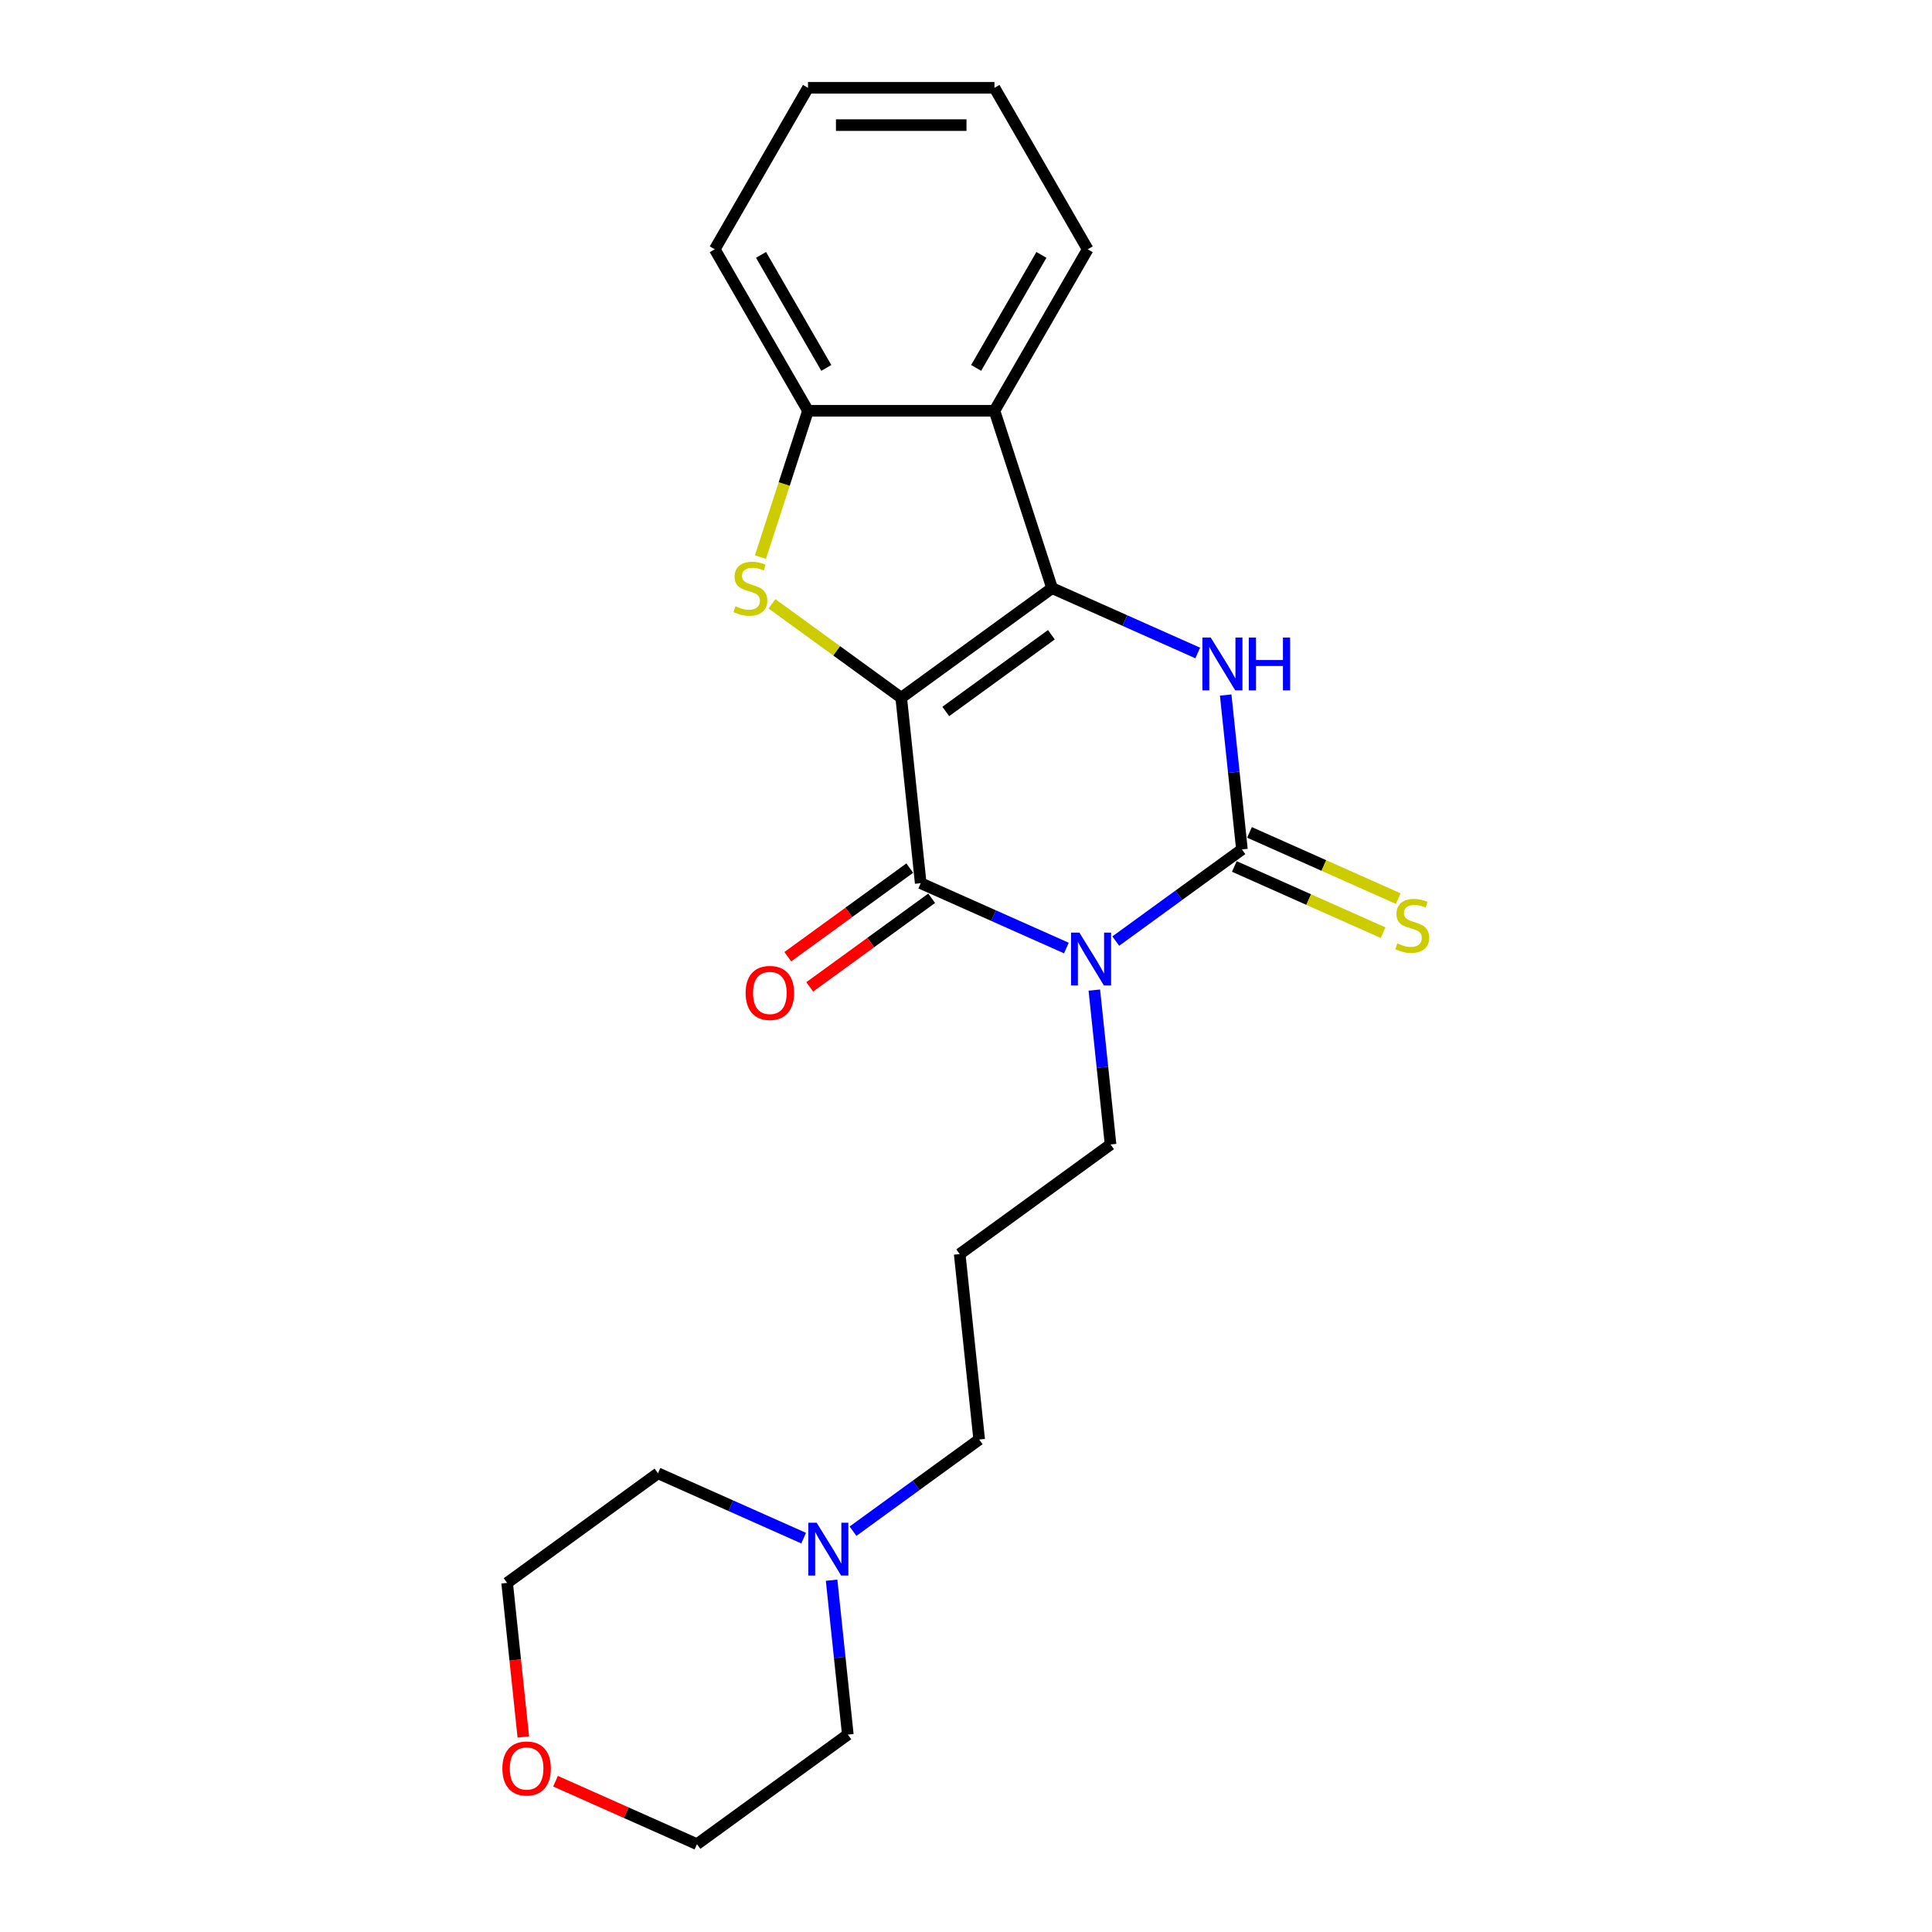 <?xml version='1.0' encoding='iso-8859-1'?>
<svg version='1.1' baseProfile='full'
              xmlns='http://www.w3.org/2000/svg'
                      xmlns:rdkit='http://www.rdkit.org/xml'
                      xmlns:xlink='http://www.w3.org/1999/xlink'
                  xml:space='preserve'
width='1000px' height='1000px' viewBox='0 0 1000 1000'>
<!-- END OF HEADER -->
<rect style='opacity:1.0;fill:#FFFFFF;stroke:none' width='1000' height='1000' x='0' y='0'> </rect>
<path class='bond-0' d='M 466.471,361.148 L 544.555,304.417' style='fill:none;fill-rule:evenodd;stroke:#000000;stroke-width:6px;stroke-linecap:butt;stroke-linejoin:miter;stroke-opacity:1' />
<path class='bond-0' d='M 489.53,368.255 L 544.188,328.543' style='fill:none;fill-rule:evenodd;stroke:#000000;stroke-width:6px;stroke-linecap:butt;stroke-linejoin:miter;stroke-opacity:1' />
<path class='bond-2' d='M 466.471,361.148 L 476.56,457.135' style='fill:none;fill-rule:evenodd;stroke:#000000;stroke-width:6px;stroke-linecap:butt;stroke-linejoin:miter;stroke-opacity:1' />
<path class='bond-5' d='M 466.471,361.148 L 433.018,336.843' style='fill:none;fill-rule:evenodd;stroke:#000000;stroke-width:6px;stroke-linecap:butt;stroke-linejoin:miter;stroke-opacity:1' />
<path class='bond-5' d='M 433.018,336.843 L 399.565,312.537' style='fill:none;fill-rule:evenodd;stroke:#CCCC00;stroke-width:6px;stroke-linecap:butt;stroke-linejoin:miter;stroke-opacity:1' />
<path class='bond-4' d='M 544.555,304.417 L 582.251,321.201' style='fill:none;fill-rule:evenodd;stroke:#000000;stroke-width:6px;stroke-linecap:butt;stroke-linejoin:miter;stroke-opacity:1' />
<path class='bond-4' d='M 582.251,321.201 L 619.948,337.984' style='fill:none;fill-rule:evenodd;stroke:#0000FF;stroke-width:6px;stroke-linecap:butt;stroke-linejoin:miter;stroke-opacity:1' />
<path class='bond-6' d='M 544.555,304.417 L 514.729,212.625' style='fill:none;fill-rule:evenodd;stroke:#000000;stroke-width:6px;stroke-linecap:butt;stroke-linejoin:miter;stroke-opacity:1' />
<path class='bond-1' d='M 551.953,490.702 L 514.257,473.919' style='fill:none;fill-rule:evenodd;stroke:#0000FF;stroke-width:6px;stroke-linecap:butt;stroke-linejoin:miter;stroke-opacity:1' />
<path class='bond-1' d='M 514.257,473.919 L 476.56,457.135' style='fill:none;fill-rule:evenodd;stroke:#000000;stroke-width:6px;stroke-linecap:butt;stroke-linejoin:miter;stroke-opacity:1' />
<path class='bond-3' d='M 577.511,487.107 L 610.163,463.384' style='fill:none;fill-rule:evenodd;stroke:#0000FF;stroke-width:6px;stroke-linecap:butt;stroke-linejoin:miter;stroke-opacity:1' />
<path class='bond-3' d='M 610.163,463.384 L 642.815,439.661' style='fill:none;fill-rule:evenodd;stroke:#000000;stroke-width:6px;stroke-linecap:butt;stroke-linejoin:miter;stroke-opacity:1' />
<path class='bond-11' d='M 566.422,512.471 L 570.621,552.425' style='fill:none;fill-rule:evenodd;stroke:#0000FF;stroke-width:6px;stroke-linecap:butt;stroke-linejoin:miter;stroke-opacity:1' />
<path class='bond-11' d='M 570.621,552.425 L 574.821,592.379' style='fill:none;fill-rule:evenodd;stroke:#000000;stroke-width:6px;stroke-linecap:butt;stroke-linejoin:miter;stroke-opacity:1' />
<path class='bond-9' d='M 470.887,449.327 L 439.326,472.258' style='fill:none;fill-rule:evenodd;stroke:#000000;stroke-width:6px;stroke-linecap:butt;stroke-linejoin:miter;stroke-opacity:1' />
<path class='bond-9' d='M 439.326,472.258 L 407.764,495.188' style='fill:none;fill-rule:evenodd;stroke:#FF0000;stroke-width:6px;stroke-linecap:butt;stroke-linejoin:miter;stroke-opacity:1' />
<path class='bond-9' d='M 482.233,464.943 L 450.672,487.874' style='fill:none;fill-rule:evenodd;stroke:#000000;stroke-width:6px;stroke-linecap:butt;stroke-linejoin:miter;stroke-opacity:1' />
<path class='bond-9' d='M 450.672,487.874 L 419.11,510.805' style='fill:none;fill-rule:evenodd;stroke:#FF0000;stroke-width:6px;stroke-linecap:butt;stroke-linejoin:miter;stroke-opacity:1' />
<path class='bond-8' d='M 638.889,448.478 L 677.387,465.618' style='fill:none;fill-rule:evenodd;stroke:#000000;stroke-width:6px;stroke-linecap:butt;stroke-linejoin:miter;stroke-opacity:1' />
<path class='bond-8' d='M 677.387,465.618 L 715.884,482.759' style='fill:none;fill-rule:evenodd;stroke:#CCCC00;stroke-width:6px;stroke-linecap:butt;stroke-linejoin:miter;stroke-opacity:1' />
<path class='bond-8' d='M 646.741,430.844 L 685.238,447.984' style='fill:none;fill-rule:evenodd;stroke:#000000;stroke-width:6px;stroke-linecap:butt;stroke-linejoin:miter;stroke-opacity:1' />
<path class='bond-8' d='M 685.238,447.984 L 723.736,465.124' style='fill:none;fill-rule:evenodd;stroke:#CCCC00;stroke-width:6px;stroke-linecap:butt;stroke-linejoin:miter;stroke-opacity:1' />
<path class='bond-24' d='M 642.815,439.661 L 638.616,399.707' style='fill:none;fill-rule:evenodd;stroke:#000000;stroke-width:6px;stroke-linecap:butt;stroke-linejoin:miter;stroke-opacity:1' />
<path class='bond-24' d='M 638.616,399.707 L 634.416,359.753' style='fill:none;fill-rule:evenodd;stroke:#0000FF;stroke-width:6px;stroke-linecap:butt;stroke-linejoin:miter;stroke-opacity:1' />
<path class='bond-7' d='M 393.6,288.376 L 405.907,250.501' style='fill:none;fill-rule:evenodd;stroke:#CCCC00;stroke-width:6px;stroke-linecap:butt;stroke-linejoin:miter;stroke-opacity:1' />
<path class='bond-7' d='M 405.907,250.501 L 418.214,212.625' style='fill:none;fill-rule:evenodd;stroke:#000000;stroke-width:6px;stroke-linecap:butt;stroke-linejoin:miter;stroke-opacity:1' />
<path class='bond-15' d='M 514.729,212.625 L 562.987,129.04' style='fill:none;fill-rule:evenodd;stroke:#000000;stroke-width:6px;stroke-linecap:butt;stroke-linejoin:miter;stroke-opacity:1' />
<path class='bond-15' d='M 505.251,190.436 L 539.032,131.926' style='fill:none;fill-rule:evenodd;stroke:#000000;stroke-width:6px;stroke-linecap:butt;stroke-linejoin:miter;stroke-opacity:1' />
<path class='bond-23' d='M 514.729,212.625 L 418.214,212.625' style='fill:none;fill-rule:evenodd;stroke:#000000;stroke-width:6px;stroke-linecap:butt;stroke-linejoin:miter;stroke-opacity:1' />
<path class='bond-16' d='M 418.214,212.625 L 369.956,129.04' style='fill:none;fill-rule:evenodd;stroke:#000000;stroke-width:6px;stroke-linecap:butt;stroke-linejoin:miter;stroke-opacity:1' />
<path class='bond-16' d='M 427.692,190.436 L 393.911,131.926' style='fill:none;fill-rule:evenodd;stroke:#000000;stroke-width:6px;stroke-linecap:butt;stroke-linejoin:miter;stroke-opacity:1' />
<path class='bond-10' d='M 441.522,792.543 L 474.174,768.82' style='fill:none;fill-rule:evenodd;stroke:#0000FF;stroke-width:6px;stroke-linecap:butt;stroke-linejoin:miter;stroke-opacity:1' />
<path class='bond-10' d='M 474.174,768.82 L 506.826,745.097' style='fill:none;fill-rule:evenodd;stroke:#000000;stroke-width:6px;stroke-linecap:butt;stroke-linejoin:miter;stroke-opacity:1' />
<path class='bond-17' d='M 430.433,817.907 L 434.632,857.861' style='fill:none;fill-rule:evenodd;stroke:#0000FF;stroke-width:6px;stroke-linecap:butt;stroke-linejoin:miter;stroke-opacity:1' />
<path class='bond-17' d='M 434.632,857.861 L 438.832,897.815' style='fill:none;fill-rule:evenodd;stroke:#000000;stroke-width:6px;stroke-linecap:butt;stroke-linejoin:miter;stroke-opacity:1' />
<path class='bond-18' d='M 415.964,796.138 L 378.268,779.355' style='fill:none;fill-rule:evenodd;stroke:#0000FF;stroke-width:6px;stroke-linecap:butt;stroke-linejoin:miter;stroke-opacity:1' />
<path class='bond-18' d='M 378.268,779.355 L 340.571,762.571' style='fill:none;fill-rule:evenodd;stroke:#000000;stroke-width:6px;stroke-linecap:butt;stroke-linejoin:miter;stroke-opacity:1' />
<path class='bond-13' d='M 574.821,592.379 L 496.737,649.11' style='fill:none;fill-rule:evenodd;stroke:#000000;stroke-width:6px;stroke-linecap:butt;stroke-linejoin:miter;stroke-opacity:1' />
<path class='bond-12' d='M 270.871,899.055 L 266.68,859.178' style='fill:none;fill-rule:evenodd;stroke:#FF0000;stroke-width:6px;stroke-linecap:butt;stroke-linejoin:miter;stroke-opacity:1' />
<path class='bond-12' d='M 266.68,859.178 L 262.488,819.302' style='fill:none;fill-rule:evenodd;stroke:#000000;stroke-width:6px;stroke-linecap:butt;stroke-linejoin:miter;stroke-opacity:1' />
<path class='bond-26' d='M 287.537,921.949 L 324.143,938.247' style='fill:none;fill-rule:evenodd;stroke:#FF0000;stroke-width:6px;stroke-linecap:butt;stroke-linejoin:miter;stroke-opacity:1' />
<path class='bond-26' d='M 324.143,938.247 L 360.749,954.545' style='fill:none;fill-rule:evenodd;stroke:#000000;stroke-width:6px;stroke-linecap:butt;stroke-linejoin:miter;stroke-opacity:1' />
<path class='bond-14' d='M 496.737,649.11 L 506.826,745.097' style='fill:none;fill-rule:evenodd;stroke:#000000;stroke-width:6px;stroke-linecap:butt;stroke-linejoin:miter;stroke-opacity:1' />
<path class='bond-21' d='M 562.987,129.04 L 514.729,45.455' style='fill:none;fill-rule:evenodd;stroke:#000000;stroke-width:6px;stroke-linecap:butt;stroke-linejoin:miter;stroke-opacity:1' />
<path class='bond-22' d='M 369.956,129.04 L 418.214,45.455' style='fill:none;fill-rule:evenodd;stroke:#000000;stroke-width:6px;stroke-linecap:butt;stroke-linejoin:miter;stroke-opacity:1' />
<path class='bond-20' d='M 438.832,897.815 L 360.749,954.545' style='fill:none;fill-rule:evenodd;stroke:#000000;stroke-width:6px;stroke-linecap:butt;stroke-linejoin:miter;stroke-opacity:1' />
<path class='bond-19' d='M 340.571,762.571 L 262.488,819.302' style='fill:none;fill-rule:evenodd;stroke:#000000;stroke-width:6px;stroke-linecap:butt;stroke-linejoin:miter;stroke-opacity:1' />
<path class='bond-25' d='M 514.729,45.455 L 418.214,45.455' style='fill:none;fill-rule:evenodd;stroke:#000000;stroke-width:6px;stroke-linecap:butt;stroke-linejoin:miter;stroke-opacity:1' />
<path class='bond-25' d='M 500.252,64.758 L 432.691,64.758' style='fill:none;fill-rule:evenodd;stroke:#000000;stroke-width:6px;stroke-linecap:butt;stroke-linejoin:miter;stroke-opacity:1' />
<path  class='atom-2' d='M 558.69 482.725
L 567.647 497.202
Q 568.535 498.631, 569.963 501.218
Q 571.391 503.804, 571.469 503.959
L 571.469 482.725
L 575.098 482.725
L 575.098 510.058
L 571.353 510.058
L 561.74 494.23
Q 560.62 492.377, 559.423 490.253
Q 558.265 488.13, 557.918 487.474
L 557.918 510.058
L 554.366 510.058
L 554.366 482.725
L 558.69 482.725
' fill='#0000FF'/>
<path  class='atom-5' d='M 626.684 330.007
L 635.641 344.485
Q 636.529 345.913, 637.957 348.5
Q 639.386 351.086, 639.463 351.241
L 639.463 330.007
L 643.092 330.007
L 643.092 357.34
L 639.347 357.34
L 629.734 341.512
Q 628.615 339.659, 627.418 337.535
Q 626.26 335.412, 625.912 334.756
L 625.912 357.34
L 622.36 357.34
L 622.36 330.007
L 626.684 330.007
' fill='#0000FF'/>
<path  class='atom-5' d='M 646.374 330.007
L 650.08 330.007
L 650.08 341.628
L 664.055 341.628
L 664.055 330.007
L 667.762 330.007
L 667.762 357.34
L 664.055 357.34
L 664.055 344.716
L 650.08 344.716
L 650.08 357.34
L 646.374 357.34
L 646.374 330.007
' fill='#0000FF'/>
<path  class='atom-6' d='M 380.667 313.799
Q 380.976 313.914, 382.25 314.455
Q 383.524 314.995, 384.914 315.343
Q 386.342 315.652, 387.732 315.652
Q 390.319 315.652, 391.824 314.416
Q 393.33 313.142, 393.33 310.942
Q 393.33 309.436, 392.558 308.51
Q 391.824 307.583, 390.666 307.081
Q 389.508 306.579, 387.578 306
Q 385.145 305.267, 383.678 304.572
Q 382.25 303.877, 381.208 302.41
Q 380.204 300.943, 380.204 298.472
Q 380.204 295.036, 382.52 292.913
Q 384.875 290.789, 389.508 290.789
Q 392.674 290.789, 396.264 292.295
L 395.376 295.268
Q 392.095 293.916, 389.624 293.916
Q 386.96 293.916, 385.493 295.036
Q 384.026 296.117, 384.065 298.009
Q 384.065 299.476, 384.798 300.364
Q 385.57 301.252, 386.651 301.753
Q 387.771 302.255, 389.624 302.834
Q 392.095 303.607, 393.562 304.379
Q 395.029 305.151, 396.071 306.734
Q 397.152 308.278, 397.152 310.942
Q 397.152 314.725, 394.604 316.771
Q 392.095 318.779, 387.887 318.779
Q 385.454 318.779, 383.601 318.238
Q 381.787 317.736, 379.625 316.849
L 380.667 313.799
' fill='#CCCC00'/>
<path  class='atom-9' d='M 723.265 488.299
Q 723.574 488.415, 724.848 488.955
Q 726.122 489.496, 727.512 489.843
Q 728.941 490.152, 730.33 490.152
Q 732.917 490.152, 734.423 488.917
Q 735.928 487.643, 735.928 485.442
Q 735.928 483.936, 735.156 483.01
Q 734.423 482.083, 733.264 481.581
Q 732.106 481.08, 730.176 480.501
Q 727.744 479.767, 726.277 479.072
Q 724.848 478.377, 723.806 476.91
Q 722.802 475.443, 722.802 472.972
Q 722.802 469.536, 725.118 467.413
Q 727.473 465.29, 732.106 465.29
Q 735.272 465.29, 738.862 466.795
L 737.974 469.768
Q 734.693 468.417, 732.222 468.417
Q 729.558 468.417, 728.091 469.536
Q 726.624 470.617, 726.663 472.509
Q 726.663 473.976, 727.396 474.864
Q 728.168 475.752, 729.249 476.254
Q 730.369 476.756, 732.222 477.335
Q 734.693 478.107, 736.16 478.879
Q 737.627 479.651, 738.669 481.234
Q 739.75 482.778, 739.75 485.442
Q 739.75 489.226, 737.202 491.272
Q 734.693 493.279, 730.485 493.279
Q 728.053 493.279, 726.199 492.739
Q 724.385 492.237, 722.223 491.349
L 723.265 488.299
' fill='#CCCC00'/>
<path  class='atom-10' d='M 385.93 513.943
Q 385.93 507.38, 389.173 503.712
Q 392.416 500.045, 398.477 500.045
Q 404.538 500.045, 407.781 503.712
Q 411.024 507.38, 411.024 513.943
Q 411.024 520.583, 407.743 524.367
Q 404.461 528.112, 398.477 528.112
Q 392.454 528.112, 389.173 524.367
Q 385.93 520.622, 385.93 513.943
M 398.477 525.023
Q 402.647 525.023, 404.886 522.243
Q 407.164 519.425, 407.164 513.943
Q 407.164 508.577, 404.886 505.874
Q 402.647 503.133, 398.477 503.133
Q 394.308 503.133, 392.03 505.836
Q 389.791 508.538, 389.791 513.943
Q 389.791 519.464, 392.03 522.243
Q 394.308 525.023, 398.477 525.023
' fill='#FF0000'/>
<path  class='atom-11' d='M 422.701 788.161
L 431.658 802.638
Q 432.546 804.067, 433.974 806.653
Q 435.403 809.24, 435.48 809.394
L 435.48 788.161
L 439.109 788.161
L 439.109 815.494
L 435.364 815.494
L 425.751 799.666
Q 424.632 797.812, 423.435 795.689
Q 422.277 793.566, 421.929 792.909
L 421.929 815.494
L 418.377 815.494
L 418.377 788.161
L 422.701 788.161
' fill='#0000FF'/>
<path  class='atom-13' d='M 260.03 915.366
Q 260.03 908.803, 263.273 905.135
Q 266.516 901.468, 272.577 901.468
Q 278.638 901.468, 281.881 905.135
Q 285.124 908.803, 285.124 915.366
Q 285.124 922.006, 281.843 925.79
Q 278.561 929.535, 272.577 929.535
Q 266.554 929.535, 263.273 925.79
Q 260.03 922.045, 260.03 915.366
M 272.577 926.446
Q 276.746 926.446, 278.986 923.666
Q 281.263 920.848, 281.263 915.366
Q 281.263 910, 278.986 907.297
Q 276.746 904.556, 272.577 904.556
Q 268.407 904.556, 266.13 907.259
Q 263.891 909.961, 263.891 915.366
Q 263.891 920.887, 266.13 923.666
Q 268.407 926.446, 272.577 926.446
' fill='#FF0000'/>
</svg>
